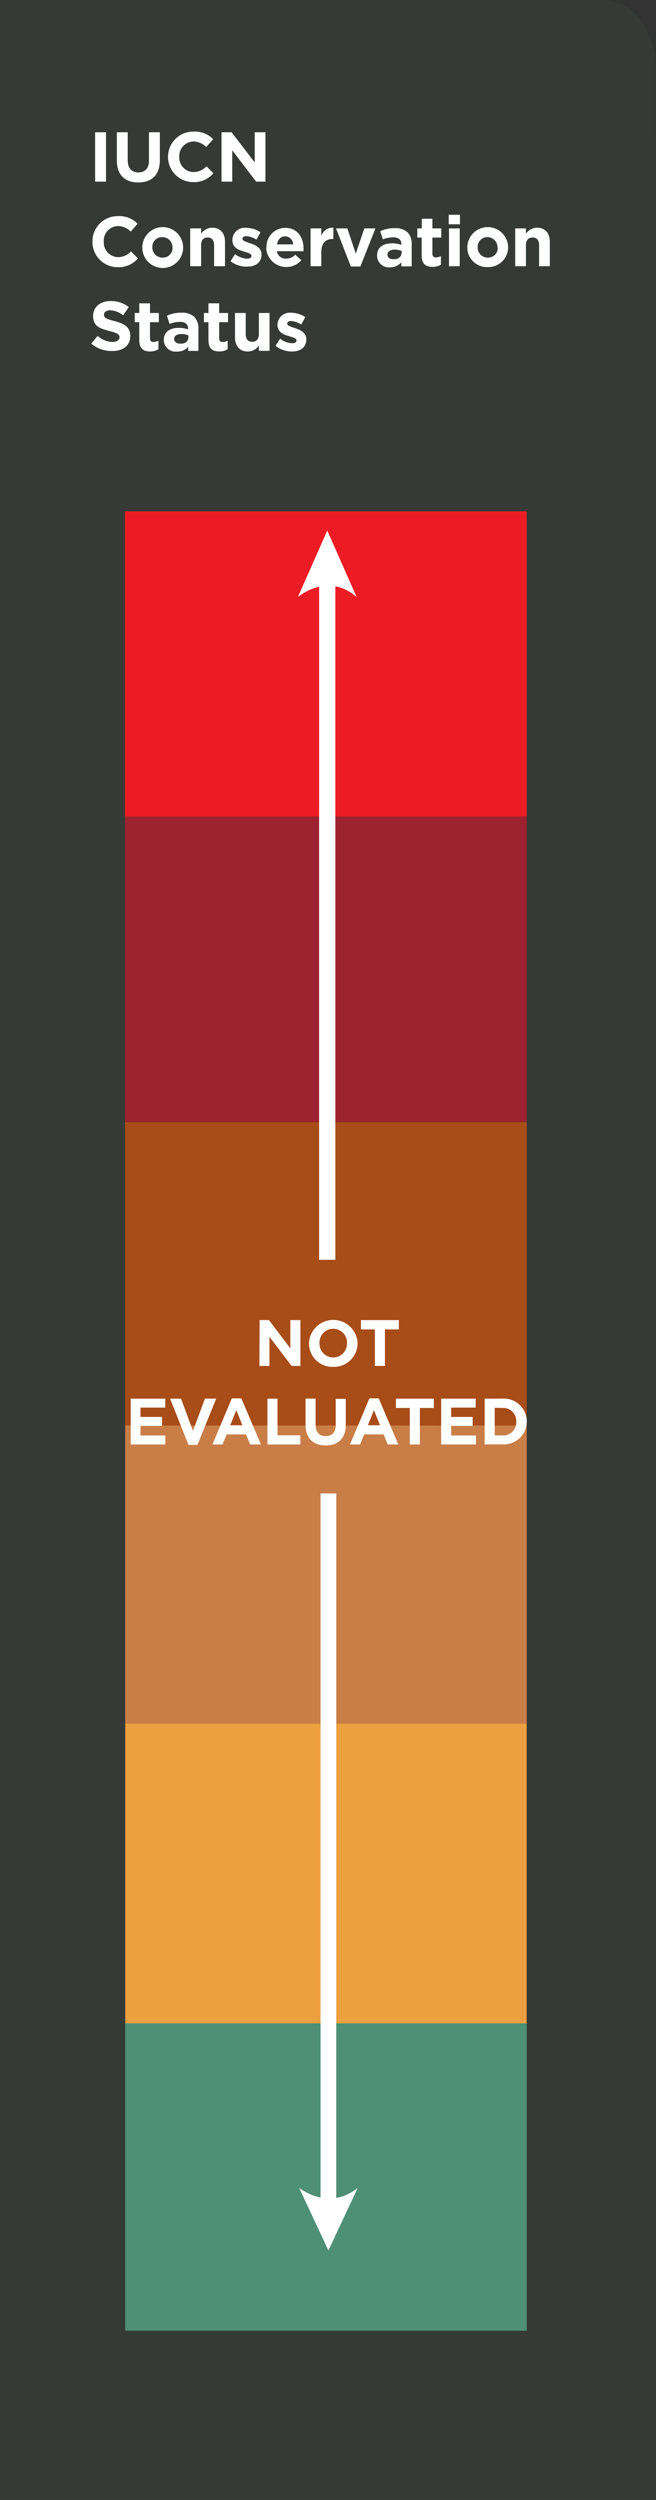 <svg id="Layer_1" data-name="Layer 1" xmlns="http://www.w3.org/2000/svg" viewBox="0 0 130.47 496.55"><rect x="0" y="0" width="130.47" height="496.55" fill="#333333" stroke="none"/><defs><style>.cls-1{fill:#363a37;}.cls-2{fill:#4d9076;}.cls-3{fill:#eda03f;}.cls-4{fill:#c97e47;}.cls-5{fill:#a84c18;}.cls-6{fill:#9b222e;}.cls-7{fill:#ed1c24;}.cls-8{fill:#fff;}.cls-9{fill:none;}</style></defs><rect class="cls-1" y="46.89" width="130.55" height="449.66"/><path class="cls-1" d="M-.06,0V72.15l130.53,1-.06-55V13.31S130.41,0,118.83,0Z"/><rect class="cls-2" x="24.91" y="401.72" width="79.85" height="61.22"/><rect class="cls-3" x="24.91" y="342.06" width="79.84" height="59.84"/><rect class="cls-4" x="24.9" y="283.09" width="79.86" height="59.28"/><rect class="cls-5" x="24.88" y="222.9" width="79.88" height="60.25"/><rect class="cls-6" x="24.86" y="162.01" width="79.89" height="60.87"/><rect class="cls-7" x="24.86" y="101.57" width="79.89" height="60.58"/><path class="cls-8" d="M18.92,26.27h2.16v9.81H18.92Z"/><path class="cls-8" d="M23.24,31.88V26.27H25.4v5.55c0,1.6.8,2.43,2.12,2.43s2.11-.8,2.11-2.36V26.27h2.16v5.54c0,3-1.67,4.43-4.3,4.43S23.24,34.76,23.24,31.88Z"/><path class="cls-8" d="M33.42,31.21v0a5,5,0,0,1,5.11-5.07,5.05,5.05,0,0,1,3.87,1.51L41,29.2a3.65,3.65,0,0,0-2.51-1.1,2.9,2.9,0,0,0-2.84,3v0a2.91,2.91,0,0,0,2.84,3.08,3.55,3.55,0,0,0,2.58-1.15l1.37,1.39a5,5,0,0,1-4,1.75A5,5,0,0,1,33.42,31.21Z"/><path class="cls-8" d="M44.06,26.27h2l4.6,6v-6h2.13v9.81H50.94l-4.75-6.23v6.23H44.06Z"/><path class="cls-8" d="M18.39,48v0a5,5,0,0,1,5.11-5.07,5,5,0,0,1,3.86,1.51L26,46a3.61,3.61,0,0,0-2.5-1.1A2.9,2.9,0,0,0,20.64,48v0a2.91,2.91,0,0,0,2.85,3.08,3.53,3.53,0,0,0,2.57-1.15l1.38,1.39a5,5,0,0,1-4,1.75A5,5,0,0,1,18.39,48Z"/><path class="cls-8" d="M28.3,49.17v0a4.06,4.06,0,0,1,8.12,0v0a4.06,4.06,0,0,1-8.12,0Zm6,0v0a2,2,0,0,0-2-2.07,1.92,1.92,0,0,0-2,2v0a2,2,0,0,0,2,2.07A1.92,1.92,0,0,0,34.32,49.17Z"/><path class="cls-8" d="M37.83,45.37H40v1.07a2.66,2.66,0,0,1,2.2-1.21c1.61,0,2.55,1.07,2.55,2.79v4.86H42.58V48.69c0-1-.47-1.52-1.29-1.52S40,47.68,40,48.69v4.19H37.83Z"/><path class="cls-8" d="M45.84,51.89l.91-1.4a4.3,4.3,0,0,0,2.37.89c.61,0,.89-.22.89-.56v0c0-.46-.72-.61-1.55-.87-1.05-.3-2.24-.79-2.24-2.25v0A2.45,2.45,0,0,1,49,45.26a5.19,5.19,0,0,1,2.81.87L51,47.6a4.47,4.47,0,0,0-2-.7c-.52,0-.78.22-.78.52v0c0,.42.71.61,1.52.89,1.05.35,2.27.86,2.27,2.23v0c0,1.66-1.24,2.42-2.87,2.42A5.27,5.27,0,0,1,45.84,51.89Z"/><path class="cls-8" d="M53,49.17v0a3.74,3.74,0,0,1,3.71-3.91c2.51,0,3.66,2,3.66,4.08,0,.17,0,.36,0,.56H55.07a1.74,1.74,0,0,0,1.83,1.47,2.44,2.44,0,0,0,1.82-.77l1.22,1.08a4,4,0,0,1-7-2.48Zm5.3-.63a1.61,1.61,0,0,0-1.59-1.6c-.88,0-1.45.63-1.62,1.6Z"/><path class="cls-8" d="M61.77,45.37H63.9v1.52a2.34,2.34,0,0,1,2.4-1.66v2.23h-.12c-1.41,0-2.28.85-2.28,2.65v2.77H61.77Z"/><path class="cls-8" d="M66.83,45.37h2.25l1.68,5,1.7-5h2.21l-3,7.57H69.78Z"/><path class="cls-8" d="M75,50.72v0c0-1.63,1.25-2.39,3-2.39a5.33,5.33,0,0,1,1.83.31v-.13c0-.88-.54-1.37-1.61-1.37a5.57,5.57,0,0,0-2.07.4l-.53-1.62a6.7,6.7,0,0,1,2.91-.6,3.51,3.51,0,0,1,2.54.84,3.26,3.26,0,0,1,.81,2.39v4.36H79.82v-.81a2.9,2.9,0,0,1-2.27,1A2.33,2.33,0,0,1,75,50.72Zm4.89-.49v-.38a3.43,3.43,0,0,0-1.36-.27c-.91,0-1.47.36-1.47,1v0c0,.57.48.91,1.17.91C79.19,51.55,79.86,51,79.86,50.23Z"/><path class="cls-8" d="M83.86,50.75V47.19H83V45.37h.89V43.45H86v1.92h1.77v1.82H86V50.4c0,.49.21.73.69.73a2.16,2.16,0,0,0,1-.27v1.71a3.12,3.12,0,0,1-1.68.44C84.75,53,83.86,52.49,83.86,50.75Z"/><path class="cls-8" d="M89.24,42.66h2.24v1.89H89.24Zm.06,2.71h2.13v7.51H89.3Z"/><path class="cls-8" d="M92.94,49.17v0a4.06,4.06,0,0,1,8.12,0v0A3.94,3.94,0,0,1,97,53.05,3.9,3.9,0,0,1,92.94,49.17Zm6,0v0a2,2,0,0,0-2-2.07,1.92,1.92,0,0,0-1.94,2v0a2,2,0,0,0,2,2.07A1.92,1.92,0,0,0,99,49.17Z"/><path class="cls-8" d="M102.47,45.37h2.13v1.07a2.66,2.66,0,0,1,2.2-1.21c1.61,0,2.55,1.07,2.55,2.79v4.86h-2.13V48.69c0-1-.48-1.52-1.29-1.52s-1.33.51-1.33,1.52v4.19h-2.13Z"/><path class="cls-8" d="M18.15,68.25l1.27-1.53a4.52,4.52,0,0,0,2.93,1.2c.88,0,1.42-.35,1.42-.93v0c0-.54-.34-.82-2-1.24-2-.51-3.25-1-3.25-3v0c0-1.78,1.43-2.95,3.43-2.95A5.65,5.65,0,0,1,25.61,61l-1.12,1.63a4.52,4.52,0,0,0-2.54-1c-.83,0-1.27.38-1.27.86v0c0,.65.42.86,2.12,1.29,2,.52,3.11,1.23,3.11,2.94v0c0,2-1.49,3-3.6,3A6.22,6.22,0,0,1,18.15,68.25Z"/><path class="cls-8" d="M27.7,67.55V64h-.9V62.17h.9V60.25h2.13v1.92h1.76V64H29.83V67.2c0,.49.21.73.68.73a2.13,2.13,0,0,0,1-.27v1.71a3.09,3.09,0,0,1-1.68.44C28.58,69.81,27.7,69.29,27.7,67.55Z"/><path class="cls-8" d="M32.58,67.52v0c0-1.64,1.25-2.4,3-2.4a5.37,5.37,0,0,1,1.83.31v-.13c0-.88-.54-1.37-1.61-1.37a5.38,5.38,0,0,0-2.07.41l-.53-1.63a6.66,6.66,0,0,1,2.91-.6,3.51,3.51,0,0,1,2.54.84,3.27,3.27,0,0,1,.81,2.39v4.36H37.43v-.81a2.9,2.9,0,0,1-2.27.95A2.33,2.33,0,0,1,32.58,67.52ZM37.47,67v-.37a3.25,3.25,0,0,0-1.36-.29c-.91,0-1.47.37-1.47,1v0c0,.57.48.91,1.16.91C36.8,68.35,37.47,67.8,37.47,67Z"/><path class="cls-8" d="M41.46,67.55V64h-.9V62.17h.9V60.25h2.13v1.92h1.76V64H43.59V67.2c0,.49.21.73.69.73a2.16,2.16,0,0,0,1-.27v1.71a3.13,3.13,0,0,1-1.69.44C42.34,69.81,41.46,69.29,41.46,67.55Z"/><path class="cls-8" d="M46.74,67V62.17h2.13v4.19c0,1,.47,1.53,1.29,1.53s1.33-.52,1.33-1.53V62.17h2.12v7.51H51.49V68.62a2.67,2.67,0,0,1-2.2,1.2C47.68,69.82,46.74,68.75,46.74,67Z"/><path class="cls-8" d="M54.8,68.69l.91-1.41a4.24,4.24,0,0,0,2.37.9c.62,0,.89-.22.89-.56v0c0-.46-.72-.61-1.55-.87-1.05-.3-2.24-.79-2.24-2.25v0a2.45,2.45,0,0,1,2.74-2.38,5.19,5.19,0,0,1,2.81.87l-.82,1.47a4.47,4.47,0,0,0-2-.7c-.52,0-.78.22-.78.52v0c0,.42.71.61,1.52.89,1.06.35,2.27.86,2.27,2.23v0c0,1.66-1.24,2.42-2.87,2.42A5.27,5.27,0,0,1,54.8,68.69Z"/><path class="cls-8" d="M51.64,262.21h1.85l4.26,5.61v-5.61h2v9.1H58l-4.41-5.78v5.78h-2Z"/><path class="cls-8" d="M61.45,266.79v0a4.84,4.84,0,0,1,9.67,0v0a4.71,4.71,0,0,1-4.85,4.71A4.66,4.66,0,0,1,61.45,266.79Zm7.57,0v0a2.76,2.76,0,0,0-2.75-2.86,2.73,2.73,0,0,0-2.73,2.84v0a2.76,2.76,0,0,0,2.75,2.86A2.71,2.71,0,0,0,69,266.79Z"/><path class="cls-8" d="M74.56,264.06H71.79v-1.85h7.54v1.85H76.56v7.25h-2Z"/><path class="cls-8" d="M26,277.81h6.87v1.78H27.94v1.85h4.29v1.78H27.94v1.91h4.94v1.78H26Z"/><path class="cls-8" d="M33.82,277.81H36l2.38,6.41,2.38-6.41H43L39.27,287H37.5Z"/><path class="cls-8" d="M46.11,277.75H48l3.9,9.16H49.76l-.83-2H45.08l-.83,2h-2Zm2.1,5.35-1.21-3-1.21,3Z"/><path class="cls-8" d="M53.19,277.81h2v7.28h4.54v1.82H53.19Z"/><path class="cls-8" d="M60.77,283v-5.2h2V283c0,1.48.74,2.25,2,2.25s2-.74,2-2.18v-5.22h2V283c0,2.75-1.55,4.11-4,4.11S60.77,285.69,60.77,283Z"/><path class="cls-8" d="M73.47,277.75h1.85l3.9,9.16h-2.1l-.83-2H72.44l-.83,2h-2Zm2.11,5.35-1.21-3-1.21,3Z"/><path class="cls-8" d="M81.5,279.66H78.74v-1.85h7.54v1.85H83.51v7.25h-2Z"/><path class="cls-8" d="M87.74,277.81h6.87v1.78H89.73v1.85H94v1.78H89.73v1.91h4.94v1.78H87.74Z"/><path class="cls-8" d="M96.39,277.81h3.55a4.54,4.54,0,0,1,4.83,4.53v0a4.55,4.55,0,0,1-4.83,4.55H96.39Zm2,1.81v5.49h1.55a2.59,2.59,0,0,0,2.74-2.72v0a2.61,2.61,0,0,0-2.74-2.74Z"/><rect class="cls-8" x="63.47" y="112.75" width="3.23" height="137.48"/><path class="cls-8" d="M65.09,105.38l-5.84,13.21s5.84-5.07,11.68,0l-5.84-13.21"/><rect class="cls-9" x="62.17" y="108.68" width="5.84" height="142.51"/><rect class="cls-8" x="63.75" y="296.64" width="3.13" height="143.39"/><path class="cls-8" d="M65.32,447l-5.84-12.45s5.84,4.78,11.68,0L65.32,447"/><rect class="cls-9" x="62.4" y="309.57" width="5.84" height="134.3"/></svg>
